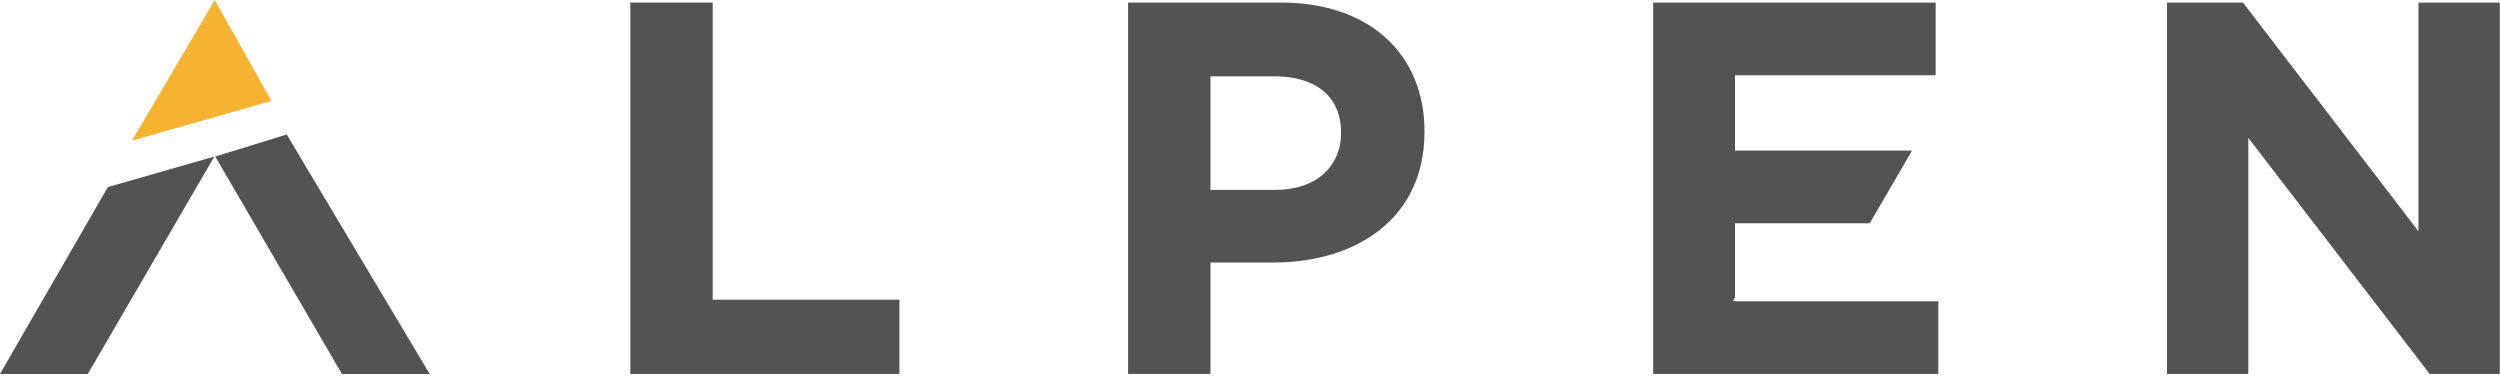 <svg width="1024" height="155" viewBox="0 0 1024 155" fill="none" xmlns="http://www.w3.org/2000/svg">
<path d="M258.17 153.171V1.055H291.918V122.748H368.4V153.171H258.17Z" fill="#535353"/>
<path d="M549.284 54.297C549.284 39.302 538.763 31.26 521.892 31.26H495.811V77.765H522.548C539.421 77.765 549.284 67.77 549.284 54.73V54.297ZM521.452 107.536H495.811V153.172H462.063V1.053H524.739C561.339 1.053 583.47 22.568 583.47 53.644V54.078C583.47 89.282 555.857 107.536 521.452 107.536Z" fill="#535353"/>
<path d="M995.203 153.171L920.91 56.469V153.171H887.601V1.055H918.721L990.598 94.717V1.055H1023.91V153.171H995.203Z" fill="#535353"/>
<path d="M710.661 123.288H709.836L710.661 121.874V91.454H765.838L783.176 61.683H710.661V30.825H792.841V1.054H677.133V153.171H793.938V123.4H710.661V123.288Z" fill="#535353"/>
<path d="M54.063 57.593L87.979 0L111.185 41.344L54.063 57.593Z" fill="#F6B332"/>
<path d="M117.442 55.091L175.992 153.178H140.046L88.169 64.114L117.442 55.091Z" fill="#535353"/>
<path d="M44.179 76.628L87.804 64.114L35.959 153.179H0L44.179 76.628Z" fill="#535353"/>
</svg>
